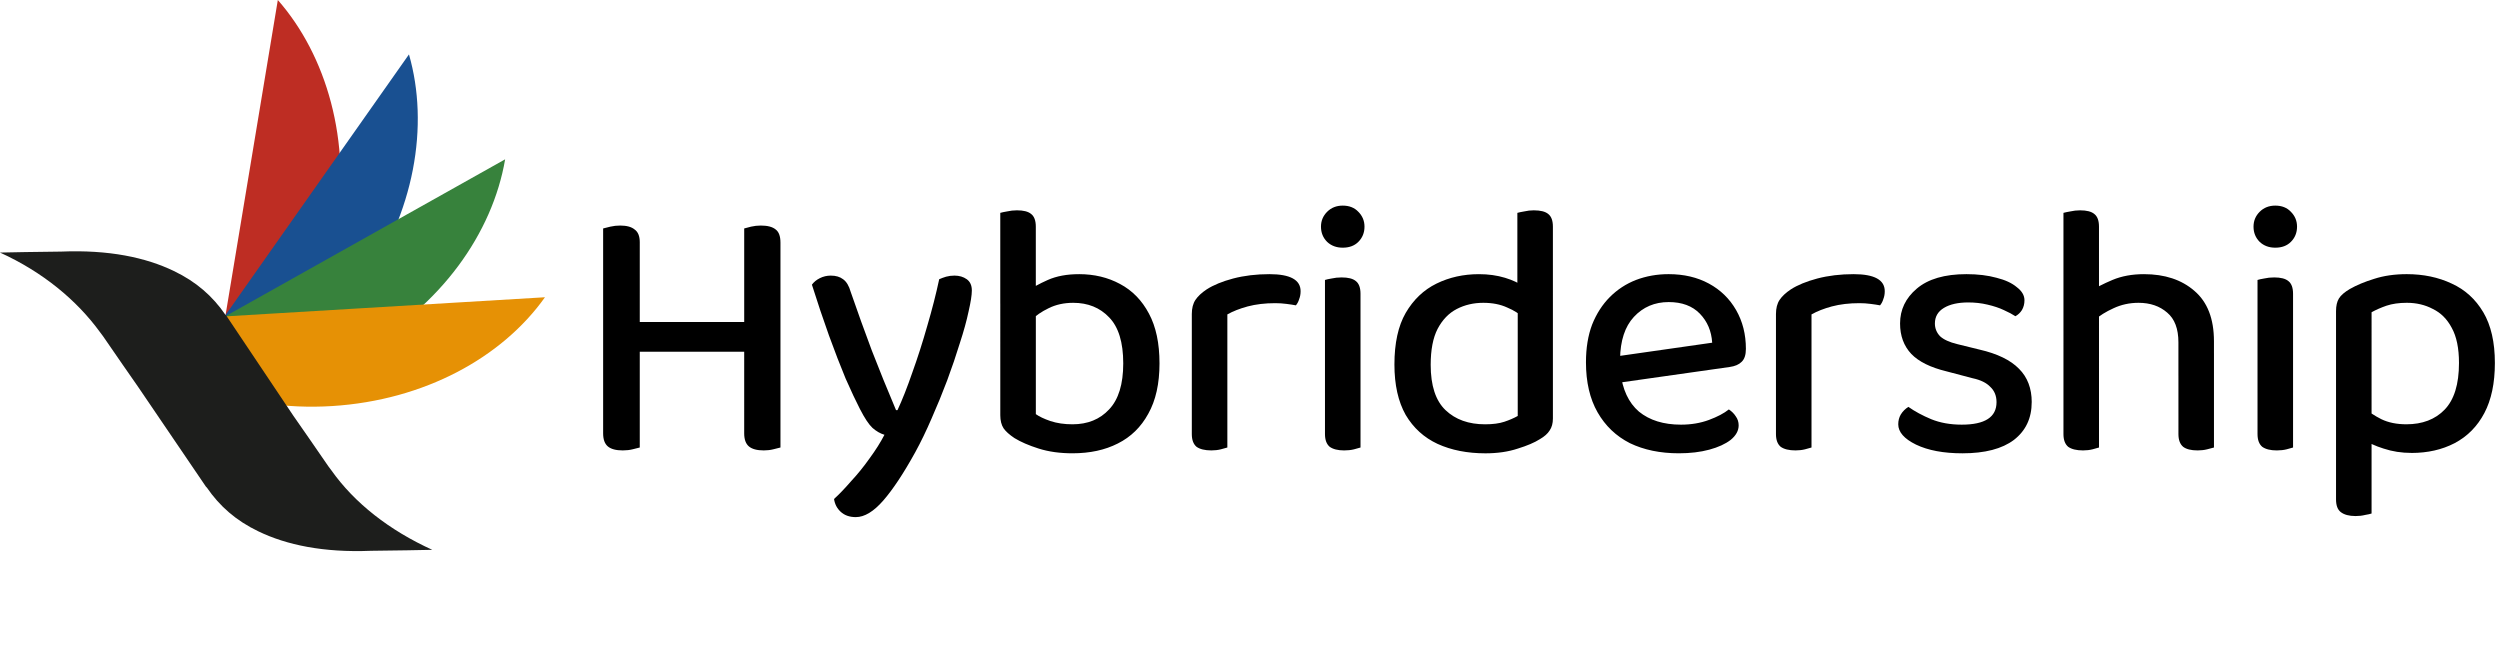 <svg xmlns="http://www.w3.org/2000/svg" xmlns:xlink="http://www.w3.org/1999/xlink" width="257.356" height="66.73" xmlns:v="https://vecta.io/nano"><path d="M34.6 23.9c1.6-9.4-1-18.2-6-23.9l-7.4 44.6c6.6-3.8 11.9-11.3 13.4-20.7z" fill="#be2d23"/><path d="M37.2 29.7c5.5-7.8 7-16.8 4.9-24.1L16.9 41.4c7.6-.5 14.9-3.9 20.3-11.7z" fill="#195091"/><path d="M37.1 36.1C45.4 31.5 50.7 24 52 16.4L13.5 38c7.1 2.9 15.3 2.7 23.6-1.9z" fill="#37823c"/><path d="M34.2 41.8c9.5-.6 17.5-5 21.9-11.2L11 33.3c5.2 5.6 13.7 9.1 23.2 8.5z" fill="#e69105"/><path d="M34.1 48.4c-.1-.1-.2-.3-.3-.4l-2-2.9h0l-1.6-2.3h0l-6.9-10.3-.1-.1c-1.3-1.9-3-3.4-5.3-4.5-2.9-1.4-6.7-2.2-11.6-2-1.5 0-6.3.1-6.3.1 4.4 2 7.9 4.9 10.3 8.2.1.1.2.3.3.4l2 2.9h0l1.6 2.3h0l7 10.3.1.1c1.3 1.9 3 3.4 5.3 4.5 2.9 1.4 6.7 2.2 11.6 2 1.5 0 6.3-.1 6.3-.1-4.4-2-8-4.8-10.4-8.2z" fill="#1d1e1c"/><path d="M62.088 32.03h3.771v14.037q-.261.075-.747.187-.448.112-1.008.112-1.045 0-1.531-.411-.485-.411-.485-1.344zm3.771 3.733h-3.771V23.518q.261-.075.747-.187.485-.112 1.008-.112 1.008 0 1.493.411.523.373.523 1.307zM76.61 32.03h3.733v14.037q-.261.075-.747.187-.448.112-.971.112-1.045 0-1.531-.411-.485-.411-.485-1.344zm3.733 3.733H76.61V23.518q.224-.075.709-.187.485-.112 1.008-.112 1.045 0 1.531.411.485.373.485 1.344zm-1.717.448H64.104V33.15h14.523zm9.919 5.937h0q-.635-1.232-1.493-3.173-.821-1.979-1.717-4.443-.896-2.501-1.755-5.227.299-.411.821-.672.523-.261 1.12-.261.784 0 1.269.373.523.373.784 1.307 1.045 3.024 2.165 6.011 1.157 2.987 2.501 6.16h.149q.747-1.605 1.531-3.883.821-2.277 1.531-4.779.747-2.539 1.232-4.816.336-.149.709-.261.411-.112.859-.112.747 0 1.269.373.523.373.523 1.157 0 .709-.336 2.165-.299 1.419-.896 3.248-.56 1.829-1.307 3.845-.747 1.979-1.605 3.92-.821 1.904-1.68 3.472-1.792 3.248-3.285 4.965-1.493 1.717-2.837 1.717-.971 0-1.568-.56-.56-.523-.672-1.307.784-.709 1.755-1.829 1.008-1.083 1.904-2.352.933-1.269 1.531-2.427-.635-.187-1.232-.709-.56-.523-1.269-1.904zm22.528-13.926h0q2.352 0 4.219 1.008 1.904 1.008 2.987 3.061 1.083 2.016 1.083 5.115 0 3.136-1.157 5.189-1.12 2.053-3.136 3.061-1.979 1.008-4.667 1.008-1.941 0-3.472-.485-1.531-.485-2.501-1.083-.784-.523-1.12-1.008-.336-.523-.336-1.344V30.462h3.659v12.171q.523.373 1.493.709 1.008.336 2.277.336 2.352 0 3.771-1.531 1.456-1.531 1.456-4.741 0-3.248-1.456-4.741-1.419-1.493-3.696-1.493-1.419 0-2.539.56-1.083.523-1.792 1.232l-.448-2.949q.821-.597 2.165-1.195 1.344-.597 3.211-.597zm-4.443 3.024h-3.659v-9.333q.261-.075.709-.149.485-.112 1.008-.112 1.008 0 1.456.373.485.373.485 1.307z"/><use xlink:href="#B"/><use xlink:href="#C"/><path d="M156.239 42.82V30.612l3.621-.037v12.507q0 .747-.336 1.232-.299.485-1.008.896-.821.523-2.277.971-1.456.485-3.323.485-2.8 0-4.928-.971-2.091-.971-3.285-2.987-1.157-2.053-1.157-5.189 0-3.285 1.157-5.301 1.195-2.053 3.173-3.024 1.979-.971 4.368-.971 1.456 0 2.688.373 1.232.373 1.941.933v3.248q-.635-.672-1.717-1.12-1.045-.485-2.464-.485-1.493 0-2.725.635-1.232.635-1.979 2.053-.709 1.381-.709 3.696 0 3.211 1.531 4.667 1.531 1.456 4.069 1.456 1.195 0 1.979-.261.784-.261 1.381-.597zm3.621-11.424l-3.659.037v-9.52q.261-.075.709-.149.485-.112.971-.112 1.045 0 1.493.373.485.373.485 1.307zm5.831 8.138l-.149-2.725 10.715-1.531q-.112-1.792-1.269-2.987-1.157-1.195-3.211-1.195-2.165 0-3.584 1.531-1.381 1.493-1.419 4.331l.037 1.307q.299 2.725 1.904 4.107 1.643 1.344 4.331 1.344 1.568 0 2.875-.485 1.307-.485 2.053-1.083.448.299.709.709.299.411.299.933 0 .821-.821 1.493-.821.635-2.203 1.008-1.381.373-3.136.373-2.875 0-5.04-1.045-2.128-1.083-3.323-3.173-1.195-2.091-1.195-5.152 0-2.203.635-3.883.672-1.68 1.829-2.837 1.157-1.157 2.688-1.755 1.568-.597 3.36-.597 2.352 0 4.144.971 1.792.971 2.8 2.725 1.008 1.755 1.008 3.995 0 .933-.448 1.344-.411.411-1.232.523z"/><use xlink:href="#B" x="60.134"/><path d="M209.148 41.401h0q0 2.464-1.829 3.883-1.829 1.381-5.301 1.381-2.912 0-4.779-.896-1.829-.896-1.829-2.091 0-.56.261-1.008.299-.485.784-.784 1.008.709 2.352 1.269 1.381.56 3.136.56 3.584 0 3.584-2.315 0-.971-.635-1.568-.597-.635-1.829-.896l-2.688-.709q-2.464-.597-3.621-1.792-1.157-1.232-1.157-3.136 0-2.128 1.717-3.584 1.755-1.493 5.115-1.493 1.755 0 3.099.373 1.344.336 2.091.971.784.597.784 1.344 0 .56-.261 1.008-.261.411-.672.635-.448-.299-1.195-.635-.709-.336-1.68-.56-.933-.224-1.979-.224-1.568 0-2.501.56-.933.56-.933 1.605 0 .747.523 1.307.56.523 1.792.821l2.277.56q2.763.635 4.069 1.979 1.307 1.307 1.307 3.435zm18.762-2.725h-3.659v-3.435q0-2.091-1.157-3.061-1.157-1.008-2.949-1.008-1.381 0-2.576.56-1.157.523-1.979 1.232l-.448-2.949q.896-.597 2.315-1.195 1.419-.597 3.248-.597 3.211 0 5.189 1.717 2.016 1.717 2.016 5.189zm-15.493-2.389h3.659v9.781q-.224.075-.672.187-.448.112-.971.112-1.008 0-1.531-.373-.485-.411-.485-1.307zm11.835.037l3.659.037v9.707q-.224.075-.709.187-.448.112-.971.112-1.008 0-1.493-.373-.485-.411-.485-1.307zm-8.176 1.792h-3.659V21.913q.261-.075.709-.149.485-.112 1.008-.112 1.008 0 1.456.373.485.373.485 1.307z"/><use xlink:href="#C" x="95.998"/><path d="M248.242 46.628h0q2.501 0 4.443-1.008 1.979-1.045 3.061-3.099 1.083-2.053 1.083-5.152 0-3.211-1.195-5.227-1.195-2.016-3.248-2.949-2.053-.971-4.629-.971-1.867 0-3.36.485-1.456.448-2.501 1.045-.821.485-1.12.971-.299.485-.299 1.307v12.283h3.659V32.142q.672-.373 1.531-.672.896-.299 2.091-.299 1.493 0 2.688.635 1.232.597 1.941 1.941.747 1.344.747 3.621 0 3.285-1.493 4.816-1.456 1.493-3.92 1.493-1.493 0-2.576-.523-1.045-.523-1.792-1.195v3.285q.709.523 2.016.933 1.344.448 2.875.448zm-4.107-3.435l-3.659-.075v8.288q0 .933.485 1.307.523.411 1.531.411.523 0 .971-.112.448-.075.672-.149z"/><defs ><path id="B" d="M126.347 32.366v5.563h-3.659v-5.6q0-.896.373-1.456.373-.56 1.157-1.083 1.045-.672 2.725-1.12 1.717-.448 3.733-.448 3.211 0 3.211 1.755 0 .448-.149.821-.112.373-.336.635-.373-.075-.971-.149-.56-.075-1.157-.075-1.568 0-2.837.336-1.232.336-2.091.821zm-3.659 3.92l3.659.373v9.408q-.224.075-.672.187-.448.112-.971.112-1.008 0-1.531-.373-.485-.411-.485-1.307z"/><path id="C" d="M135.985 23.332h0q0-.896.635-1.531.635-.635 1.605-.635 1.008 0 1.605.635.635.635.635 1.531 0 .933-.635 1.568-.597.597-1.605.597-.971 0-1.605-.597-.635-.635-.635-1.568zm.411 12.955h3.659v9.781q-.224.075-.672.187-.448.112-1.008.112-.971 0-1.493-.373-.485-.411-.485-1.307zm3.659 1.829h-3.659V28.82q.224-.075.672-.149.485-.112 1.045-.112 1.008 0 1.456.373.485.373.485 1.307z"/></defs></svg>